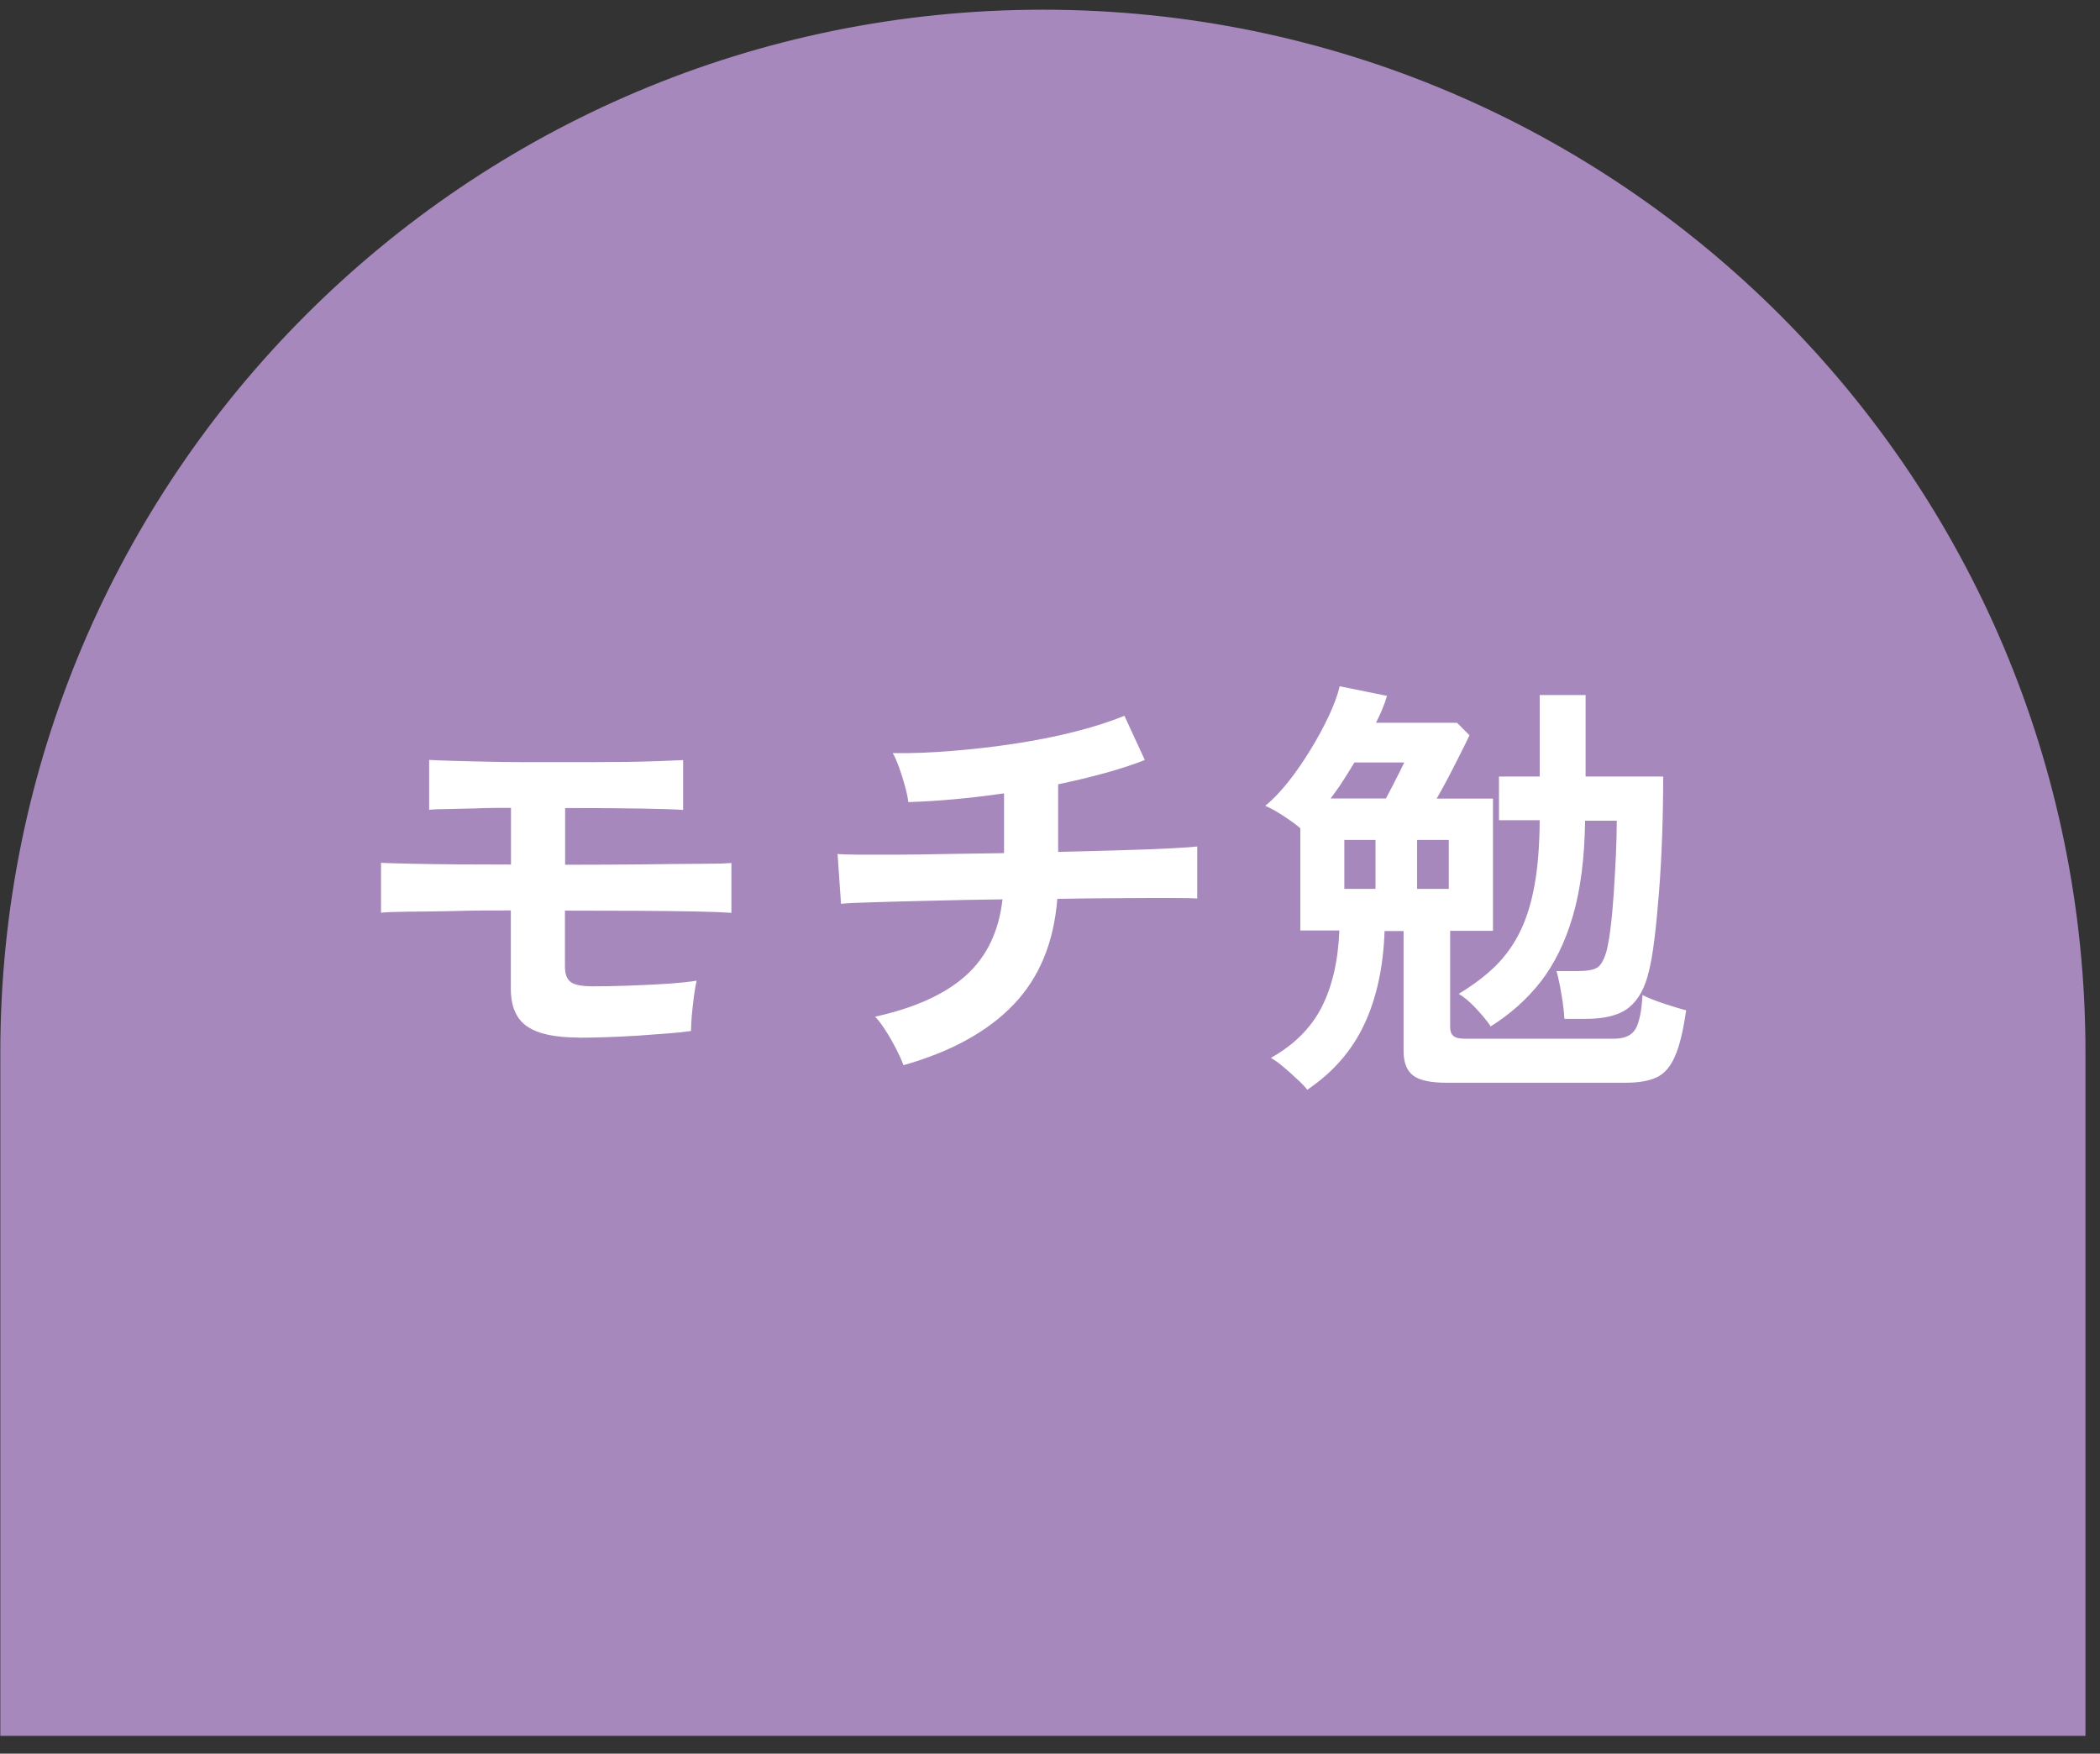 <svg width="97" height="81" viewBox="0 0 97 81" fill="none" xmlns="http://www.w3.org/2000/svg">
<rect x="0" y="0" width="97" height="81" fill="#333333" stroke="none"/>
<g clip-path="url(#clip0_272_10702)">
<path d="M48.172 0.448C21.578 0.448 0.015 22.011 0.015 48.605V80.175H96.329V48.605C96.329 22.011 74.766 0.448 48.172 0.448Z" fill="#A688BD"/>
<path d="M26.736 47.922C25.644 47.922 24.845 47.755 24.347 47.407C23.849 47.067 23.596 46.49 23.596 45.675V42.052C22.757 42.052 21.919 42.052 21.088 42.076C20.257 42.1 19.522 42.1 18.897 42.108C18.272 42.115 17.837 42.131 17.6 42.155V39.853C17.892 39.869 18.343 39.877 18.944 39.893C19.546 39.909 20.25 39.916 21.056 39.924C21.863 39.924 22.71 39.932 23.603 39.932V37.314C23.042 37.314 22.504 37.314 21.982 37.338C21.46 37.354 21.009 37.361 20.629 37.37C20.25 37.37 19.981 37.385 19.822 37.401V35.099C20.036 35.115 20.368 35.123 20.811 35.139C21.254 35.155 21.776 35.163 22.369 35.178C22.963 35.194 23.588 35.202 24.252 35.202H26.206C27.029 35.202 27.812 35.202 28.539 35.194C29.267 35.194 29.892 35.17 30.422 35.155C30.952 35.131 31.324 35.115 31.553 35.107V37.409C31.205 37.385 30.564 37.361 29.631 37.346C28.698 37.33 27.558 37.322 26.206 37.322H26.103V39.94C26.934 39.94 27.764 39.94 28.595 39.932C29.425 39.932 30.201 39.916 30.912 39.909C31.624 39.909 32.233 39.893 32.74 39.893C33.246 39.893 33.594 39.877 33.784 39.861V42.163C33.467 42.139 32.929 42.116 32.17 42.1C31.419 42.084 30.517 42.076 29.465 42.068C28.421 42.068 27.297 42.06 26.095 42.06V44.639C26.095 44.987 26.182 45.224 26.364 45.359C26.546 45.493 26.878 45.556 27.377 45.556C27.875 45.556 28.429 45.549 29.046 45.525C29.663 45.501 30.256 45.477 30.825 45.438C31.395 45.398 31.846 45.351 32.178 45.295C32.139 45.454 32.099 45.683 32.059 45.976C32.02 46.268 31.988 46.569 31.956 46.877C31.933 47.186 31.917 47.431 31.917 47.621C31.64 47.661 31.284 47.7 30.857 47.732C30.43 47.763 29.971 47.795 29.465 47.835C28.966 47.866 28.476 47.89 27.994 47.906C27.511 47.922 27.092 47.929 26.736 47.929V47.922Z" fill="white"/>
<path d="M41.726 49.182C41.647 48.968 41.528 48.715 41.386 48.43C41.236 48.145 41.077 47.861 40.903 47.592C40.729 47.323 40.571 47.109 40.421 46.959C42.248 46.555 43.648 45.923 44.613 45.06C45.578 44.19 46.14 43.02 46.306 41.54C45.143 41.556 44.036 41.572 42.984 41.604C41.932 41.627 41.03 41.651 40.294 41.675C39.551 41.699 39.068 41.714 38.847 41.746L38.688 39.444C38.839 39.46 39.147 39.468 39.622 39.476C40.096 39.476 40.682 39.476 41.394 39.476C42.098 39.476 42.881 39.46 43.735 39.444C44.59 39.428 45.468 39.42 46.377 39.405V36.644C44.779 36.873 43.3 37.008 41.955 37.047C41.932 36.834 41.876 36.581 41.797 36.296C41.718 36.011 41.631 35.726 41.528 35.442C41.425 35.165 41.331 34.943 41.236 34.785C42.106 34.801 43.023 34.761 43.996 34.682C44.969 34.603 45.942 34.492 46.915 34.342C47.888 34.192 48.806 34.01 49.676 33.788C50.546 33.567 51.297 33.322 51.938 33.061L52.879 35.102C52.349 35.315 51.732 35.513 51.052 35.703C50.364 35.892 49.644 36.066 48.877 36.225V39.349C49.921 39.325 50.894 39.294 51.796 39.27C52.705 39.246 53.473 39.215 54.097 39.183C54.722 39.151 55.126 39.12 55.3 39.096V41.501C55.102 41.485 54.683 41.477 54.05 41.477C53.417 41.477 52.65 41.477 51.74 41.485C50.831 41.485 49.865 41.501 48.837 41.517C48.679 43.534 48.007 45.155 46.82 46.397C45.634 47.639 43.941 48.572 41.742 49.197L41.726 49.182Z" fill="white"/>
<path d="M60.378 50.327C60.26 50.176 60.102 50.01 59.896 49.828C59.698 49.639 59.492 49.457 59.279 49.275C59.065 49.093 58.876 48.958 58.702 48.863C59.769 48.262 60.552 47.487 61.043 46.53C61.533 45.573 61.81 44.394 61.865 42.978H60.062V38.256C59.864 38.082 59.595 37.892 59.271 37.678C58.947 37.465 58.67 37.315 58.44 37.22C58.804 36.927 59.16 36.547 59.524 36.089C59.888 35.63 60.228 35.131 60.544 34.609C60.869 34.079 61.146 33.565 61.383 33.059C61.62 32.553 61.786 32.102 61.881 31.698L64.065 32.141C64.009 32.339 63.938 32.545 63.851 32.75C63.764 32.956 63.669 33.17 63.558 33.383H67.3L67.877 33.961C67.759 34.214 67.608 34.514 67.434 34.862C67.26 35.211 67.078 35.559 66.896 35.914C66.707 36.27 66.532 36.595 66.359 36.887H68.961V42.994H66.983V47.455C66.983 47.629 67.031 47.756 67.126 47.843C67.221 47.93 67.395 47.977 67.664 47.977H74.53C75.036 47.977 75.376 47.827 75.55 47.519C75.724 47.21 75.827 46.688 75.867 45.96C76.135 46.095 76.476 46.229 76.887 46.364C77.298 46.498 77.63 46.601 77.884 46.664C77.749 47.598 77.583 48.302 77.369 48.784C77.164 49.267 76.879 49.591 76.531 49.757C76.183 49.923 75.7 50.01 75.099 50.01H66.817C66.082 50.01 65.567 49.9 65.275 49.678C64.982 49.457 64.832 49.077 64.832 48.547V43.002H63.954C63.898 44.655 63.59 46.087 63.02 47.305C62.451 48.523 61.573 49.536 60.37 50.343L60.378 50.327ZM61.454 36.88H64.017C64.112 36.706 64.215 36.5 64.341 36.263C64.468 36.025 64.571 35.796 64.681 35.59C64.784 35.385 64.848 35.258 64.864 35.218H62.562C62.388 35.511 62.206 35.796 62.024 36.081C61.842 36.365 61.652 36.626 61.462 36.88H61.454ZM62.095 41.056H63.535V38.794H62.095V41.056ZM65.457 41.056H66.92V38.794H65.457V41.056ZM68.842 47.384C68.668 47.131 68.439 46.854 68.162 46.562C67.885 46.269 67.624 46.047 67.379 45.905C68.043 45.502 68.613 45.074 69.072 44.624C69.531 44.173 69.91 43.643 70.211 43.034C70.511 42.425 70.733 41.705 70.883 40.874C71.033 40.044 71.112 39.047 71.12 37.884H69.238V35.867H71.12V32.102H73.24V35.867H76.824C76.824 36.761 76.808 37.663 76.776 38.572C76.745 39.482 76.697 40.344 76.634 41.167C76.57 41.989 76.499 42.717 76.42 43.366C76.341 44.014 76.254 44.513 76.159 44.877C75.985 45.62 75.685 46.174 75.249 46.53C74.814 46.886 74.142 47.06 73.24 47.06H72.26C72.244 46.751 72.204 46.38 72.125 45.937C72.054 45.494 71.975 45.138 71.896 44.853H72.837C73.304 44.853 73.62 44.798 73.786 44.687C73.952 44.576 74.087 44.331 74.198 43.959C74.261 43.722 74.332 43.366 74.387 42.891C74.451 42.417 74.498 41.887 74.538 41.293C74.577 40.7 74.609 40.107 74.64 39.506C74.664 38.904 74.68 38.374 74.68 37.908H73.217C73.193 39.64 73.003 41.111 72.647 42.322C72.291 43.532 71.793 44.536 71.16 45.351C70.519 46.166 69.744 46.854 68.842 47.416V47.384Z" fill="white"/>
</g>
<defs>
<clipPath id="clip0_272_10702">
<rect width="96.314" height="79.727" fill="white" transform="translate(0.015 0.448)"/>
</clipPath>
</defs>
</svg>
